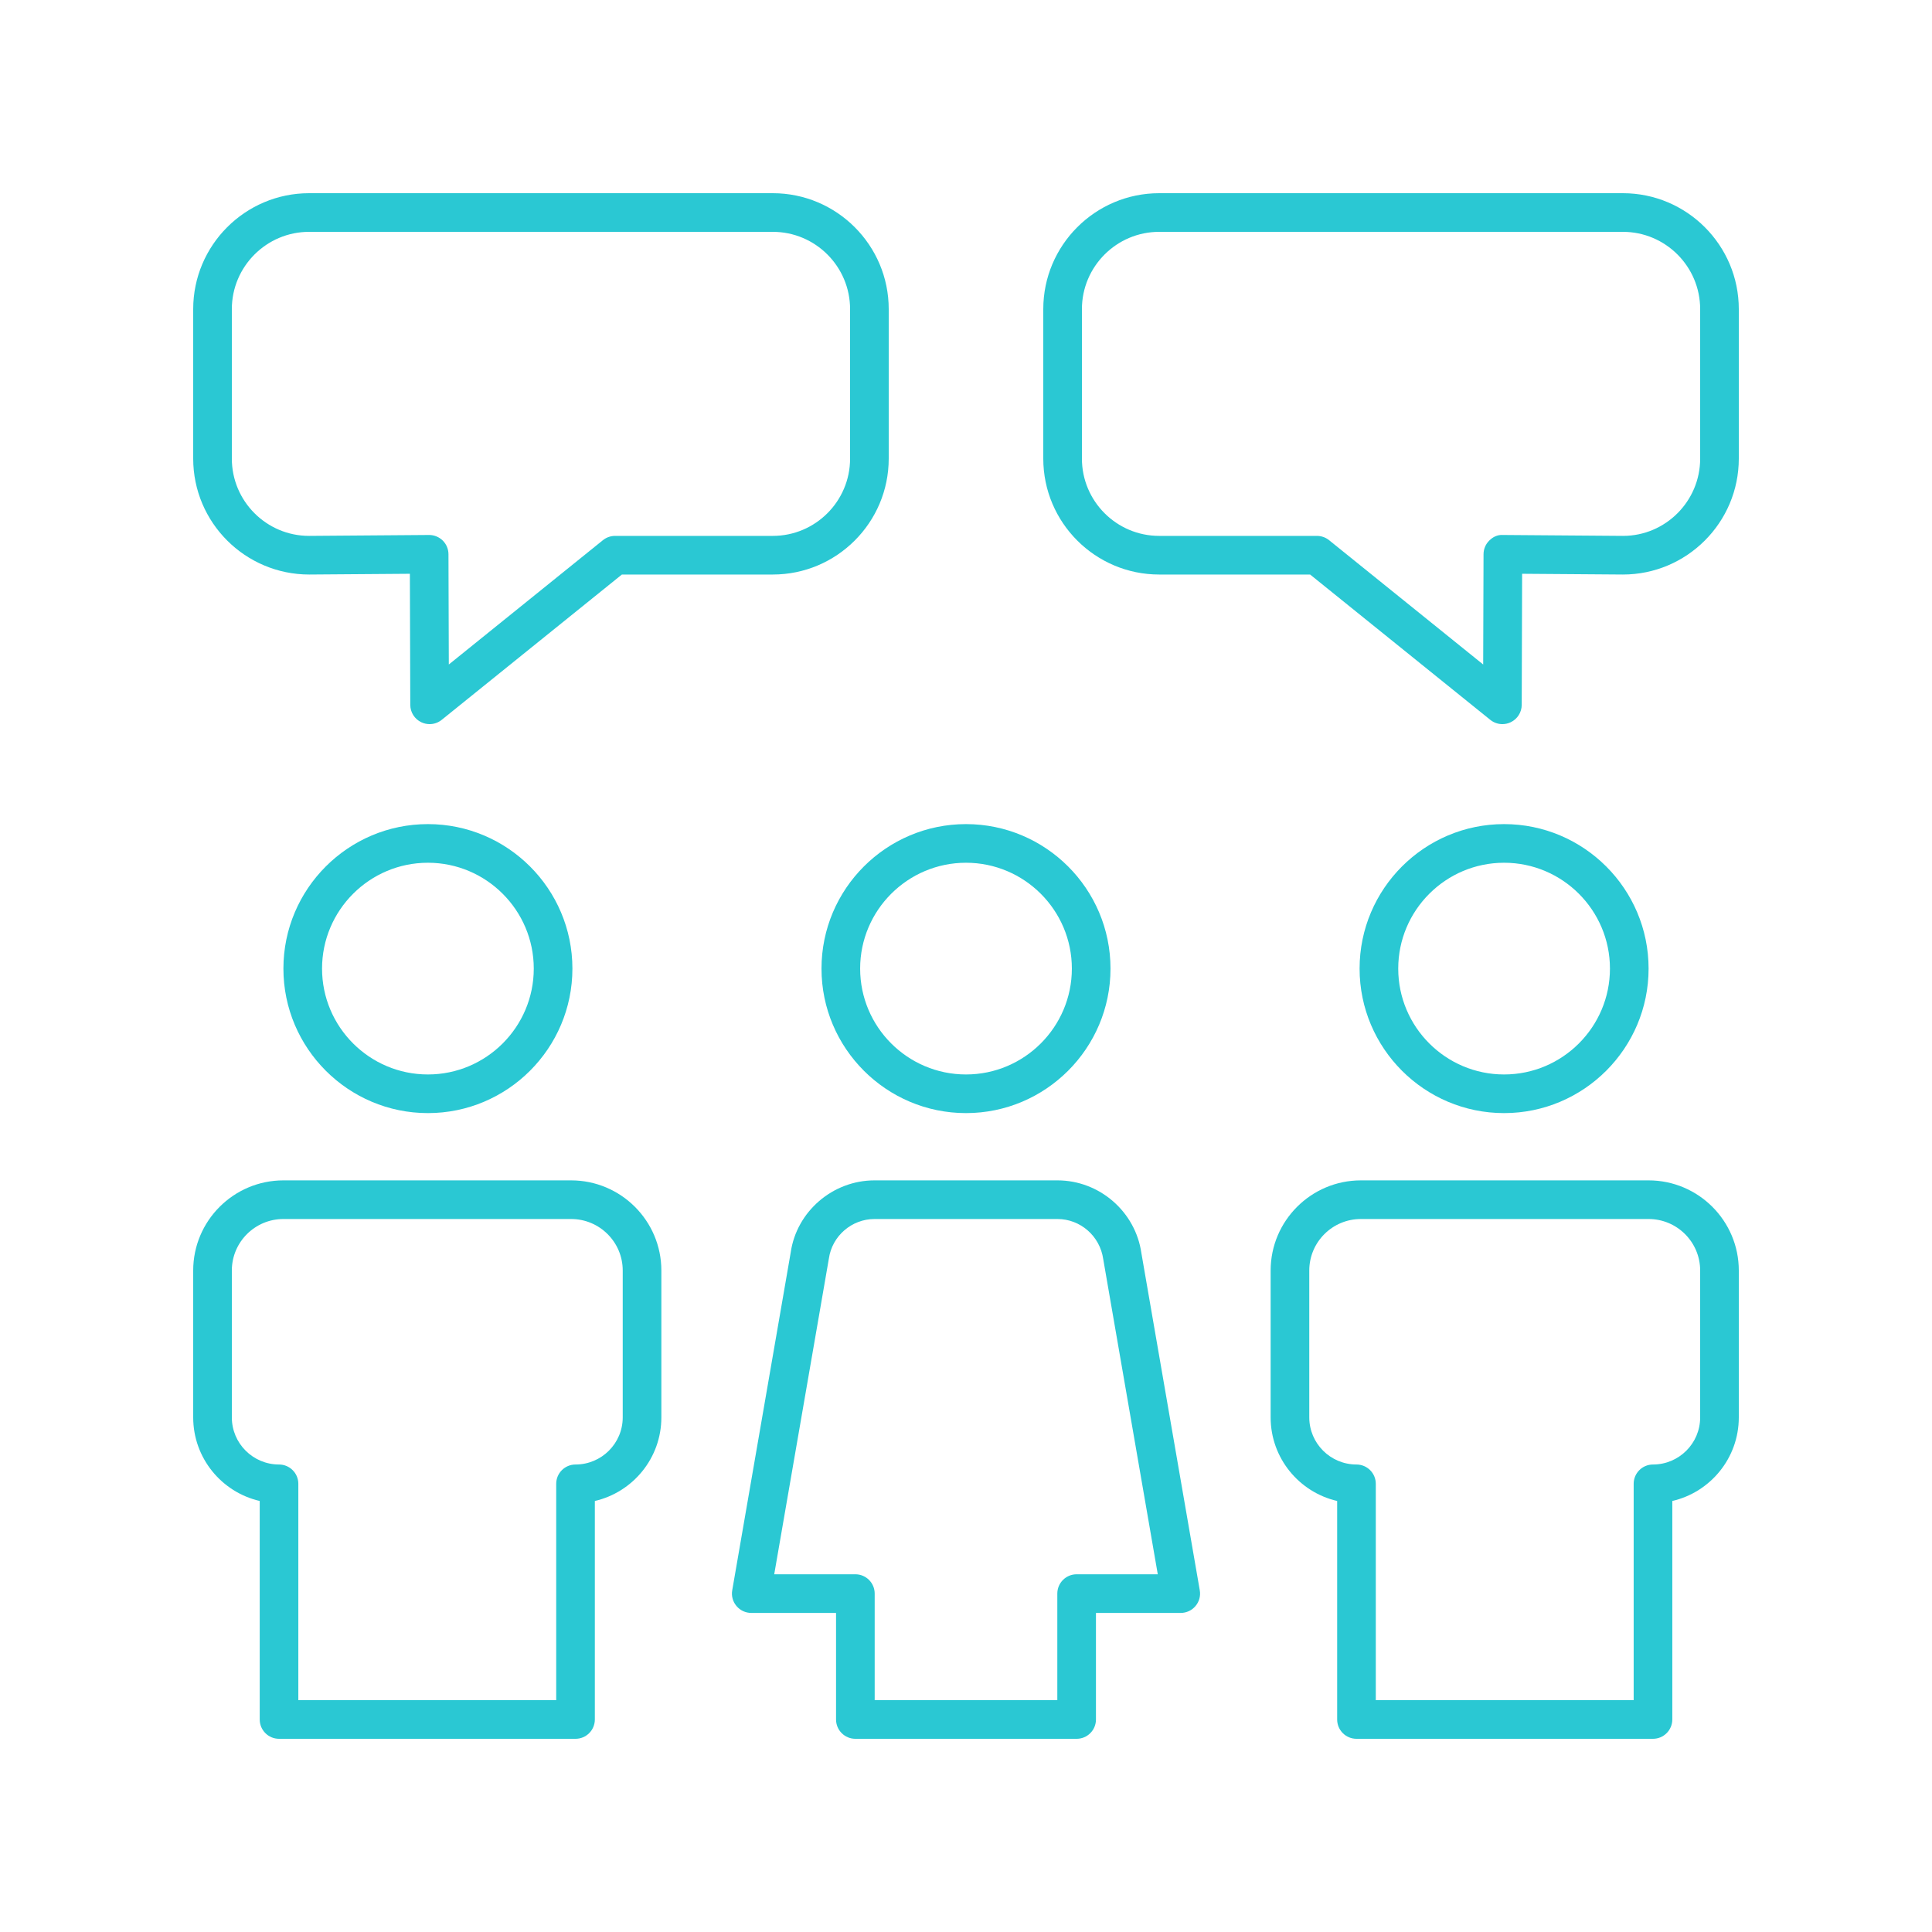 <svg xmlns="http://www.w3.org/2000/svg" width="72" height="72" viewBox="0 0 72 72" fill="none"><path d="M11.526 21.411L15.275 21.383L15.29 26.268C15.291 26.545 15.45 26.797 15.701 26.916C15.799 26.963 15.905 26.986 16.01 26.986C16.172 26.986 16.331 26.932 16.462 26.826L23.176 21.411H28.8C31.182 21.411 33.12 19.474 33.12 17.091V11.52C33.12 9.138 31.182 7.2 28.8 7.2H11.52C9.138 7.2 7.2 9.138 7.2 11.52V17.091C7.2 19.474 9.138 21.411 11.526 21.411ZM8.64 11.52C8.64 9.932 9.932 8.64 11.52 8.64H28.8C30.388 8.64 31.68 9.932 31.68 11.52V17.091C31.68 18.679 30.388 19.971 28.8 19.971H22.921C22.757 19.971 22.597 20.028 22.469 20.131L16.726 24.764L16.713 20.655C16.713 20.463 16.636 20.28 16.5 20.145C16.364 20.012 16.183 19.937 15.993 19.937C15.991 19.937 15.99 19.937 15.988 19.937L11.52 19.971C9.932 19.971 8.64 18.679 8.64 17.091V11.52Z" fill="#2AC8D3"></path><path d="M60.48 7.2H43.2C40.818 7.2 38.88 9.138 38.88 11.52V17.091C38.88 19.474 40.818 21.411 43.2 21.411H48.824L55.538 26.826C55.669 26.932 55.828 26.986 55.99 26.986C56.095 26.986 56.201 26.963 56.299 26.916C56.55 26.797 56.709 26.545 56.71 26.268L56.725 21.383L60.48 21.411C62.862 21.411 64.8 19.474 64.8 17.091V11.52C64.8 9.138 62.862 7.2 60.48 7.2ZM63.36 17.091C63.36 18.679 62.068 19.971 60.486 19.971L56.012 19.937C55.809 19.923 55.637 20.01 55.501 20.145C55.364 20.28 55.287 20.463 55.287 20.655L55.274 24.764L49.531 20.131C49.403 20.028 49.243 19.971 49.079 19.971H43.2C41.612 19.971 40.32 18.679 40.32 17.091V11.52C40.32 9.932 41.612 8.64 43.2 8.64H60.48C62.068 8.64 63.36 9.932 63.36 11.52V17.091Z" fill="#2AC8D3"></path><path d="M10.562 36.097C10.562 39.066 12.978 41.482 15.947 41.482C18.916 41.482 21.332 39.066 21.332 36.097C21.332 33.127 18.916 30.712 15.947 30.712C12.978 30.712 10.562 33.127 10.562 36.097ZM19.892 36.097C19.892 38.272 18.122 40.042 15.947 40.042C13.771 40.042 12.002 38.272 12.002 36.097C12.002 33.922 13.771 32.152 15.947 32.152C18.122 32.152 19.892 33.922 19.892 36.097Z" fill="#2AC8D3"></path><path d="M36 30.712C33.031 30.712 30.615 33.127 30.615 36.097C30.615 39.066 33.031 41.482 36 41.482C38.969 41.482 41.385 39.066 41.385 36.097C41.385 33.127 38.969 30.712 36 30.712ZM36 40.042C33.825 40.042 32.055 38.272 32.055 36.097C32.055 33.922 33.825 32.152 36 32.152C38.175 32.152 39.945 33.922 39.945 36.097C39.945 38.272 38.175 40.042 36 40.042Z" fill="#2AC8D3"></path><path d="M56.053 41.482C59.022 41.482 61.438 39.066 61.438 36.097C61.438 33.127 59.022 30.712 56.053 30.712C53.084 30.712 50.668 33.127 50.668 36.097C50.668 39.066 53.084 41.482 56.053 41.482ZM56.053 32.152C58.229 32.152 59.998 33.922 59.998 36.097C59.998 38.272 58.229 40.042 56.053 40.042C53.878 40.042 52.108 38.272 52.108 36.097C52.108 33.922 53.878 32.152 56.053 32.152Z" fill="#2AC8D3"></path><path d="M9.679 55.937V64.08C9.679 64.478 10.001 64.8 10.399 64.8H21.448C21.846 64.8 22.168 64.478 22.168 64.08V55.937C23.586 55.61 24.647 54.338 24.647 52.823V47.348C24.647 45.496 23.138 43.989 21.284 43.989H10.562C8.708 43.989 7.2 45.496 7.2 47.348V52.823C7.2 54.338 8.26 55.61 9.679 55.937ZM8.64 47.348C8.64 46.289 9.502 45.429 10.562 45.429H21.284C22.345 45.429 23.207 46.289 23.207 47.348V52.823C23.207 53.791 22.418 54.578 21.448 54.578C21.05 54.578 20.728 54.901 20.728 55.298V63.36H11.118V55.298C11.118 54.901 10.796 54.578 10.399 54.578C9.429 54.578 8.64 53.791 8.64 52.823V47.348Z" fill="#2AC8D3"></path><path d="M61.438 43.989H50.716C48.862 43.989 47.353 45.496 47.353 47.348V52.823C47.353 54.338 48.414 55.61 49.832 55.937V64.08C49.832 64.478 50.154 64.8 50.552 64.8H61.602C61.999 64.8 62.322 64.478 62.322 64.08V55.937C63.74 55.61 64.8 54.338 64.8 52.823V47.348C64.8 45.496 63.292 43.989 61.438 43.989ZM63.36 52.823C63.36 53.791 62.571 54.578 61.602 54.578C61.203 54.578 60.882 54.901 60.882 55.298V63.36H51.272V55.298C51.272 54.901 50.95 54.578 50.552 54.578C49.582 54.578 48.793 53.791 48.793 52.823V47.348C48.793 46.289 49.655 45.429 50.716 45.429H61.438C62.498 45.429 63.36 46.289 63.36 47.348V52.823Z" fill="#2AC8D3"></path><path d="M39.409 43.989H32.59C31.028 43.989 29.684 45.154 29.467 46.678L27.288 59.266C27.251 59.475 27.309 59.69 27.447 59.852C27.583 60.015 27.785 60.109 27.997 60.109H31.157V64.08C31.157 64.478 31.479 64.8 31.877 64.8H40.123C40.521 64.8 40.843 64.478 40.843 64.08V60.109H44.003C44.215 60.109 44.417 60.015 44.553 59.852C44.691 59.69 44.749 59.475 44.712 59.266L42.536 46.699C42.316 45.154 40.972 43.989 39.409 43.989ZM40.123 58.669C39.725 58.669 39.403 58.991 39.403 59.389V63.36H32.597V59.389C32.597 58.991 32.275 58.669 31.877 58.669H28.853L30.89 46.902C31.009 46.062 31.741 45.429 32.59 45.429H39.409C40.26 45.429 40.991 46.062 41.114 46.923L43.147 58.669H40.123Z" fill="#2AC8D3"></path></svg>